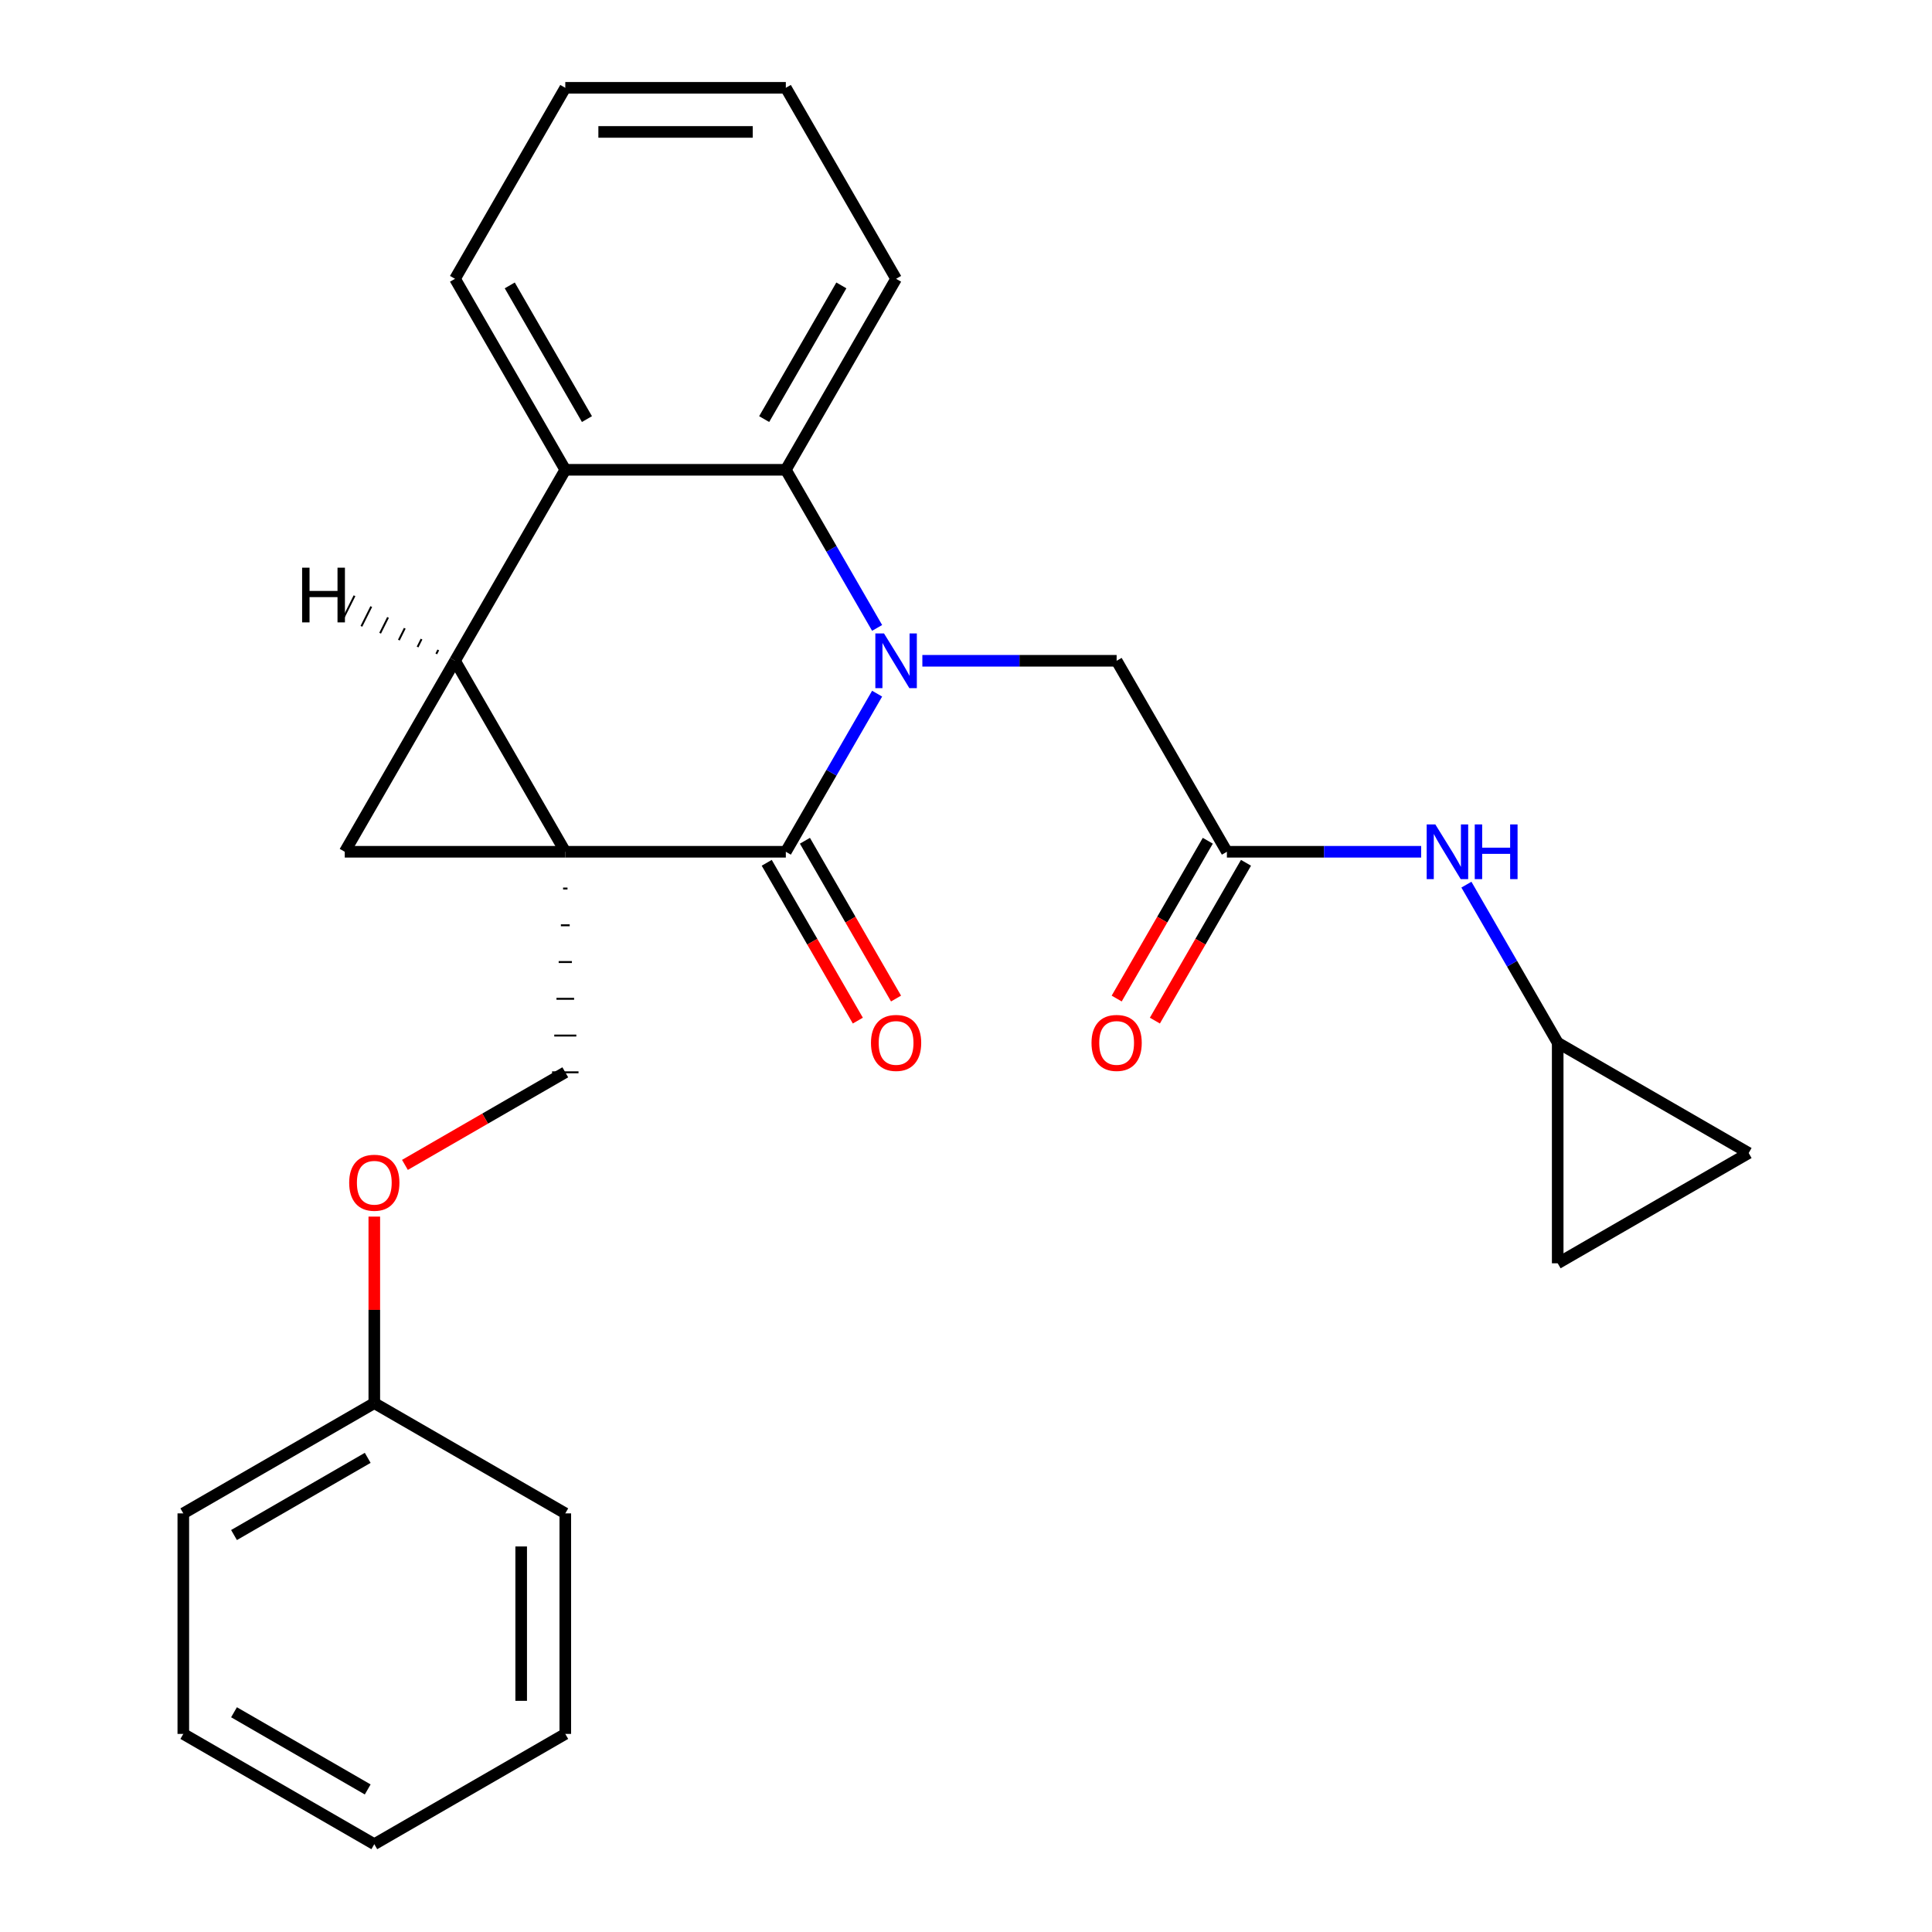 <?xml version='1.0' encoding='iso-8859-1'?>
<svg version='1.1' baseProfile='full'
              xmlns='http://www.w3.org/2000/svg'
                      xmlns:rdkit='http://www.rdkit.org/xml'
                      xmlns:xlink='http://www.w3.org/1999/xlink'
                  xml:space='preserve'
width='1000px' height='1000px' viewBox='0 0 1000 1000'>
<!-- END OF HEADER -->
<rect style='opacity:1.0;fill:#FFFFFF;stroke:none' width='1000' height='1000' x='0' y='0'> </rect>
<path class='bond-0' d='M 292.593,440.877 L 235.519,342.021' style='fill:none;fill-rule:evenodd;stroke:#000000;stroke-width:6px;stroke-linecap:butt;stroke-linejoin:miter;stroke-opacity:1' />
<path class='bond-1' d='M 292.593,440.877 L 406.742,440.877' style='fill:none;fill-rule:evenodd;stroke:#000000;stroke-width:6px;stroke-linecap:butt;stroke-linejoin:miter;stroke-opacity:1' />
<path class='bond-3' d='M 292.593,440.877 L 178.445,440.877' style='fill:none;fill-rule:evenodd;stroke:#000000;stroke-width:6px;stroke-linecap:butt;stroke-linejoin:miter;stroke-opacity:1' />
<path class='bond-6' d='M 291.452,459.902 L 293.735,459.902' style='fill:none;fill-rule:evenodd;stroke:#000000;stroke-width:1.0px;stroke-linecap:butt;stroke-linejoin:miter;stroke-opacity:1' />
<path class='bond-6' d='M 290.311,478.926 L 294.876,478.926' style='fill:none;fill-rule:evenodd;stroke:#000000;stroke-width:1.0px;stroke-linecap:butt;stroke-linejoin:miter;stroke-opacity:1' />
<path class='bond-6' d='M 289.169,497.951 L 296.018,497.951' style='fill:none;fill-rule:evenodd;stroke:#000000;stroke-width:1.0px;stroke-linecap:butt;stroke-linejoin:miter;stroke-opacity:1' />
<path class='bond-6' d='M 288.028,516.976 L 297.159,516.976' style='fill:none;fill-rule:evenodd;stroke:#000000;stroke-width:1.0px;stroke-linecap:butt;stroke-linejoin:miter;stroke-opacity:1' />
<path class='bond-6' d='M 286.886,536.001 L 298.301,536.001' style='fill:none;fill-rule:evenodd;stroke:#000000;stroke-width:1.0px;stroke-linecap:butt;stroke-linejoin:miter;stroke-opacity:1' />
<path class='bond-6' d='M 285.745,555.025 L 299.442,555.025' style='fill:none;fill-rule:evenodd;stroke:#000000;stroke-width:1.0px;stroke-linecap:butt;stroke-linejoin:miter;stroke-opacity:1' />
<path class='bond-5' d='M 235.519,342.021 L 292.593,243.166' style='fill:none;fill-rule:evenodd;stroke:#000000;stroke-width:6px;stroke-linecap:butt;stroke-linejoin:miter;stroke-opacity:1' />
<path class='bond-26' d='M 235.519,342.021 L 178.445,440.877' style='fill:none;fill-rule:evenodd;stroke:#000000;stroke-width:6px;stroke-linecap:butt;stroke-linejoin:miter;stroke-opacity:1' />
<path class='bond-31' d='M 226.849,336.41 L 225.828,338.452' style='fill:none;fill-rule:evenodd;stroke:#000000;stroke-width:1.0px;stroke-linecap:butt;stroke-linejoin:miter;stroke-opacity:1' />
<path class='bond-31' d='M 218.179,330.799 L 216.137,334.883' style='fill:none;fill-rule:evenodd;stroke:#000000;stroke-width:1.0px;stroke-linecap:butt;stroke-linejoin:miter;stroke-opacity:1' />
<path class='bond-31' d='M 209.509,325.188 L 206.446,331.314' style='fill:none;fill-rule:evenodd;stroke:#000000;stroke-width:1.0px;stroke-linecap:butt;stroke-linejoin:miter;stroke-opacity:1' />
<path class='bond-31' d='M 200.839,319.576 L 196.756,327.744' style='fill:none;fill-rule:evenodd;stroke:#000000;stroke-width:1.0px;stroke-linecap:butt;stroke-linejoin:miter;stroke-opacity:1' />
<path class='bond-31' d='M 192.169,313.965 L 187.065,324.175' style='fill:none;fill-rule:evenodd;stroke:#000000;stroke-width:1.0px;stroke-linecap:butt;stroke-linejoin:miter;stroke-opacity:1' />
<path class='bond-31' d='M 183.5,308.354 L 177.374,320.606' style='fill:none;fill-rule:evenodd;stroke:#000000;stroke-width:1.0px;stroke-linecap:butt;stroke-linejoin:miter;stroke-opacity:1' />
<path class='bond-2' d='M 406.742,440.877 L 430.368,399.956' style='fill:none;fill-rule:evenodd;stroke:#000000;stroke-width:6px;stroke-linecap:butt;stroke-linejoin:miter;stroke-opacity:1' />
<path class='bond-2' d='M 430.368,399.956 L 453.993,359.035' style='fill:none;fill-rule:evenodd;stroke:#0000FF;stroke-width:6px;stroke-linecap:butt;stroke-linejoin:miter;stroke-opacity:1' />
<path class='bond-11' d='M 396.857,446.584 L 420.436,487.425' style='fill:none;fill-rule:evenodd;stroke:#000000;stroke-width:6px;stroke-linecap:butt;stroke-linejoin:miter;stroke-opacity:1' />
<path class='bond-11' d='M 420.436,487.425 L 444.016,528.266' style='fill:none;fill-rule:evenodd;stroke:#FF0000;stroke-width:6px;stroke-linecap:butt;stroke-linejoin:miter;stroke-opacity:1' />
<path class='bond-11' d='M 416.628,435.169 L 440.207,476.01' style='fill:none;fill-rule:evenodd;stroke:#000000;stroke-width:6px;stroke-linecap:butt;stroke-linejoin:miter;stroke-opacity:1' />
<path class='bond-11' d='M 440.207,476.01 L 463.787,516.851' style='fill:none;fill-rule:evenodd;stroke:#FF0000;stroke-width:6px;stroke-linecap:butt;stroke-linejoin:miter;stroke-opacity:1' />
<path class='bond-4' d='M 453.993,325.008 L 430.368,284.087' style='fill:none;fill-rule:evenodd;stroke:#0000FF;stroke-width:6px;stroke-linecap:butt;stroke-linejoin:miter;stroke-opacity:1' />
<path class='bond-4' d='M 430.368,284.087 L 406.742,243.166' style='fill:none;fill-rule:evenodd;stroke:#000000;stroke-width:6px;stroke-linecap:butt;stroke-linejoin:miter;stroke-opacity:1' />
<path class='bond-7' d='M 477.41,342.021 L 527.687,342.021' style='fill:none;fill-rule:evenodd;stroke:#0000FF;stroke-width:6px;stroke-linecap:butt;stroke-linejoin:miter;stroke-opacity:1' />
<path class='bond-7' d='M 527.687,342.021 L 577.965,342.021' style='fill:none;fill-rule:evenodd;stroke:#000000;stroke-width:6px;stroke-linecap:butt;stroke-linejoin:miter;stroke-opacity:1' />
<path class='bond-17' d='M 406.742,243.166 L 463.816,144.31' style='fill:none;fill-rule:evenodd;stroke:#000000;stroke-width:6px;stroke-linecap:butt;stroke-linejoin:miter;stroke-opacity:1' />
<path class='bond-17' d='M 395.532,216.922 L 435.484,147.724' style='fill:none;fill-rule:evenodd;stroke:#000000;stroke-width:6px;stroke-linecap:butt;stroke-linejoin:miter;stroke-opacity:1' />
<path class='bond-27' d='M 406.742,243.166 L 292.593,243.166' style='fill:none;fill-rule:evenodd;stroke:#000000;stroke-width:6px;stroke-linecap:butt;stroke-linejoin:miter;stroke-opacity:1' />
<path class='bond-18' d='M 292.593,243.166 L 235.519,144.31' style='fill:none;fill-rule:evenodd;stroke:#000000;stroke-width:6px;stroke-linecap:butt;stroke-linejoin:miter;stroke-opacity:1' />
<path class='bond-18' d='M 303.803,216.922 L 263.851,147.724' style='fill:none;fill-rule:evenodd;stroke:#000000;stroke-width:6px;stroke-linecap:butt;stroke-linejoin:miter;stroke-opacity:1' />
<path class='bond-15' d='M 292.593,555.025 L 251.093,578.986' style='fill:none;fill-rule:evenodd;stroke:#000000;stroke-width:6px;stroke-linecap:butt;stroke-linejoin:miter;stroke-opacity:1' />
<path class='bond-15' d='M 251.093,578.986 L 209.592,602.947' style='fill:none;fill-rule:evenodd;stroke:#FF0000;stroke-width:6px;stroke-linecap:butt;stroke-linejoin:miter;stroke-opacity:1' />
<path class='bond-8' d='M 577.965,342.021 L 635.039,440.877' style='fill:none;fill-rule:evenodd;stroke:#000000;stroke-width:6px;stroke-linecap:butt;stroke-linejoin:miter;stroke-opacity:1' />
<path class='bond-10' d='M 635.039,440.877 L 685.317,440.877' style='fill:none;fill-rule:evenodd;stroke:#000000;stroke-width:6px;stroke-linecap:butt;stroke-linejoin:miter;stroke-opacity:1' />
<path class='bond-10' d='M 685.317,440.877 L 735.594,440.877' style='fill:none;fill-rule:evenodd;stroke:#0000FF;stroke-width:6px;stroke-linecap:butt;stroke-linejoin:miter;stroke-opacity:1' />
<path class='bond-14' d='M 625.154,435.169 L 601.574,476.01' style='fill:none;fill-rule:evenodd;stroke:#000000;stroke-width:6px;stroke-linecap:butt;stroke-linejoin:miter;stroke-opacity:1' />
<path class='bond-14' d='M 601.574,476.01 L 577.995,516.851' style='fill:none;fill-rule:evenodd;stroke:#FF0000;stroke-width:6px;stroke-linecap:butt;stroke-linejoin:miter;stroke-opacity:1' />
<path class='bond-14' d='M 644.925,446.584 L 621.345,487.425' style='fill:none;fill-rule:evenodd;stroke:#000000;stroke-width:6px;stroke-linecap:butt;stroke-linejoin:miter;stroke-opacity:1' />
<path class='bond-14' d='M 621.345,487.425 L 597.766,528.266' style='fill:none;fill-rule:evenodd;stroke:#FF0000;stroke-width:6px;stroke-linecap:butt;stroke-linejoin:miter;stroke-opacity:1' />
<path class='bond-9' d='M 806.262,539.732 L 782.636,498.811' style='fill:none;fill-rule:evenodd;stroke:#000000;stroke-width:6px;stroke-linecap:butt;stroke-linejoin:miter;stroke-opacity:1' />
<path class='bond-9' d='M 782.636,498.811 L 759.011,457.891' style='fill:none;fill-rule:evenodd;stroke:#0000FF;stroke-width:6px;stroke-linecap:butt;stroke-linejoin:miter;stroke-opacity:1' />
<path class='bond-12' d='M 806.262,539.732 L 905.118,596.807' style='fill:none;fill-rule:evenodd;stroke:#000000;stroke-width:6px;stroke-linecap:butt;stroke-linejoin:miter;stroke-opacity:1' />
<path class='bond-13' d='M 806.262,539.732 L 806.262,653.881' style='fill:none;fill-rule:evenodd;stroke:#000000;stroke-width:6px;stroke-linecap:butt;stroke-linejoin:miter;stroke-opacity:1' />
<path class='bond-30' d='M 905.118,596.807 L 806.262,653.881' style='fill:none;fill-rule:evenodd;stroke:#000000;stroke-width:6px;stroke-linecap:butt;stroke-linejoin:miter;stroke-opacity:1' />
<path class='bond-16' d='M 193.738,629.713 L 193.738,677.981' style='fill:none;fill-rule:evenodd;stroke:#FF0000;stroke-width:6px;stroke-linecap:butt;stroke-linejoin:miter;stroke-opacity:1' />
<path class='bond-16' d='M 193.738,677.981 L 193.738,726.248' style='fill:none;fill-rule:evenodd;stroke:#000000;stroke-width:6px;stroke-linecap:butt;stroke-linejoin:miter;stroke-opacity:1' />
<path class='bond-19' d='M 193.738,726.248 L 94.882,783.323' style='fill:none;fill-rule:evenodd;stroke:#000000;stroke-width:6px;stroke-linecap:butt;stroke-linejoin:miter;stroke-opacity:1' />
<path class='bond-19' d='M 190.324,754.581 L 121.126,794.533' style='fill:none;fill-rule:evenodd;stroke:#000000;stroke-width:6px;stroke-linecap:butt;stroke-linejoin:miter;stroke-opacity:1' />
<path class='bond-20' d='M 193.738,726.248 L 292.593,783.323' style='fill:none;fill-rule:evenodd;stroke:#000000;stroke-width:6px;stroke-linecap:butt;stroke-linejoin:miter;stroke-opacity:1' />
<path class='bond-22' d='M 463.816,144.31 L 406.742,45.455' style='fill:none;fill-rule:evenodd;stroke:#000000;stroke-width:6px;stroke-linecap:butt;stroke-linejoin:miter;stroke-opacity:1' />
<path class='bond-21' d='M 235.519,144.31 L 292.593,45.455' style='fill:none;fill-rule:evenodd;stroke:#000000;stroke-width:6px;stroke-linecap:butt;stroke-linejoin:miter;stroke-opacity:1' />
<path class='bond-24' d='M 94.882,783.323 L 94.882,897.471' style='fill:none;fill-rule:evenodd;stroke:#000000;stroke-width:6px;stroke-linecap:butt;stroke-linejoin:miter;stroke-opacity:1' />
<path class='bond-23' d='M 292.593,783.323 L 292.593,897.471' style='fill:none;fill-rule:evenodd;stroke:#000000;stroke-width:6px;stroke-linecap:butt;stroke-linejoin:miter;stroke-opacity:1' />
<path class='bond-23' d='M 269.764,800.445 L 269.764,880.349' style='fill:none;fill-rule:evenodd;stroke:#000000;stroke-width:6px;stroke-linecap:butt;stroke-linejoin:miter;stroke-opacity:1' />
<path class='bond-28' d='M 292.593,45.455 L 406.742,45.455' style='fill:none;fill-rule:evenodd;stroke:#000000;stroke-width:6px;stroke-linecap:butt;stroke-linejoin:miter;stroke-opacity:1' />
<path class='bond-28' d='M 309.716,68.284 L 389.62,68.284' style='fill:none;fill-rule:evenodd;stroke:#000000;stroke-width:6px;stroke-linecap:butt;stroke-linejoin:miter;stroke-opacity:1' />
<path class='bond-25' d='M 292.593,897.471 L 193.738,954.545' style='fill:none;fill-rule:evenodd;stroke:#000000;stroke-width:6px;stroke-linecap:butt;stroke-linejoin:miter;stroke-opacity:1' />
<path class='bond-29' d='M 94.882,897.471 L 193.738,954.545' style='fill:none;fill-rule:evenodd;stroke:#000000;stroke-width:6px;stroke-linecap:butt;stroke-linejoin:miter;stroke-opacity:1' />
<path class='bond-29' d='M 121.126,886.261 L 190.324,926.213' style='fill:none;fill-rule:evenodd;stroke:#000000;stroke-width:6px;stroke-linecap:butt;stroke-linejoin:miter;stroke-opacity:1' />
<path  class='atom-3' d='M 457.556 327.861
L 466.836 342.861
Q 467.756 344.341, 469.236 347.021
Q 470.716 349.701, 470.796 349.861
L 470.796 327.861
L 474.556 327.861
L 474.556 356.181
L 470.676 356.181
L 460.716 339.781
Q 459.556 337.861, 458.316 335.661
Q 457.116 333.461, 456.756 332.781
L 456.756 356.181
L 453.076 356.181
L 453.076 327.861
L 457.556 327.861
' fill='#0000FF'/>
<path  class='atom-11' d='M 742.928 426.717
L 752.208 441.717
Q 753.128 443.197, 754.608 445.877
Q 756.088 448.557, 756.168 448.717
L 756.168 426.717
L 759.928 426.717
L 759.928 455.037
L 756.048 455.037
L 746.088 438.637
Q 744.928 436.717, 743.688 434.517
Q 742.488 432.317, 742.128 431.637
L 742.128 455.037
L 738.448 455.037
L 738.448 426.717
L 742.928 426.717
' fill='#0000FF'/>
<path  class='atom-11' d='M 763.328 426.717
L 767.168 426.717
L 767.168 438.757
L 781.648 438.757
L 781.648 426.717
L 785.488 426.717
L 785.488 455.037
L 781.648 455.037
L 781.648 441.957
L 767.168 441.957
L 767.168 455.037
L 763.328 455.037
L 763.328 426.717
' fill='#0000FF'/>
<path  class='atom-12' d='M 450.816 539.812
Q 450.816 533.012, 454.176 529.212
Q 457.536 525.412, 463.816 525.412
Q 470.096 525.412, 473.456 529.212
Q 476.816 533.012, 476.816 539.812
Q 476.816 546.692, 473.416 550.612
Q 470.016 554.492, 463.816 554.492
Q 457.576 554.492, 454.176 550.612
Q 450.816 546.732, 450.816 539.812
M 463.816 551.292
Q 468.136 551.292, 470.456 548.412
Q 472.816 545.492, 472.816 539.812
Q 472.816 534.252, 470.456 531.452
Q 468.136 528.612, 463.816 528.612
Q 459.496 528.612, 457.136 531.412
Q 454.816 534.212, 454.816 539.812
Q 454.816 545.532, 457.136 548.412
Q 459.496 551.292, 463.816 551.292
' fill='#FF0000'/>
<path  class='atom-15' d='M 564.965 539.812
Q 564.965 533.012, 568.325 529.212
Q 571.685 525.412, 577.965 525.412
Q 584.245 525.412, 587.605 529.212
Q 590.965 533.012, 590.965 539.812
Q 590.965 546.692, 587.565 550.612
Q 584.165 554.492, 577.965 554.492
Q 571.725 554.492, 568.325 550.612
Q 564.965 546.732, 564.965 539.812
M 577.965 551.292
Q 582.285 551.292, 584.605 548.412
Q 586.965 545.492, 586.965 539.812
Q 586.965 534.252, 584.605 531.452
Q 582.285 528.612, 577.965 528.612
Q 573.645 528.612, 571.285 531.412
Q 568.965 534.212, 568.965 539.812
Q 568.965 545.532, 571.285 548.412
Q 573.645 551.292, 577.965 551.292
' fill='#FF0000'/>
<path  class='atom-16' d='M 180.738 612.18
Q 180.738 605.38, 184.098 601.58
Q 187.458 597.78, 193.738 597.78
Q 200.018 597.78, 203.378 601.58
Q 206.738 605.38, 206.738 612.18
Q 206.738 619.06, 203.338 622.98
Q 199.938 626.86, 193.738 626.86
Q 187.498 626.86, 184.098 622.98
Q 180.738 619.1, 180.738 612.18
M 193.738 623.66
Q 198.058 623.66, 200.378 620.78
Q 202.738 617.86, 202.738 612.18
Q 202.738 606.62, 200.378 603.82
Q 198.058 600.98, 193.738 600.98
Q 189.418 600.98, 187.058 603.78
Q 184.738 606.58, 184.738 612.18
Q 184.738 617.9, 187.058 620.78
Q 189.418 623.66, 193.738 623.66
' fill='#FF0000'/>
<path  class='atom-27' d='M 156.374 293.829
L 160.214 293.829
L 160.214 305.869
L 174.694 305.869
L 174.694 293.829
L 178.534 293.829
L 178.534 322.149
L 174.694 322.149
L 174.694 309.069
L 160.214 309.069
L 160.214 322.149
L 156.374 322.149
L 156.374 293.829
' fill='#000000'/>
</svg>
